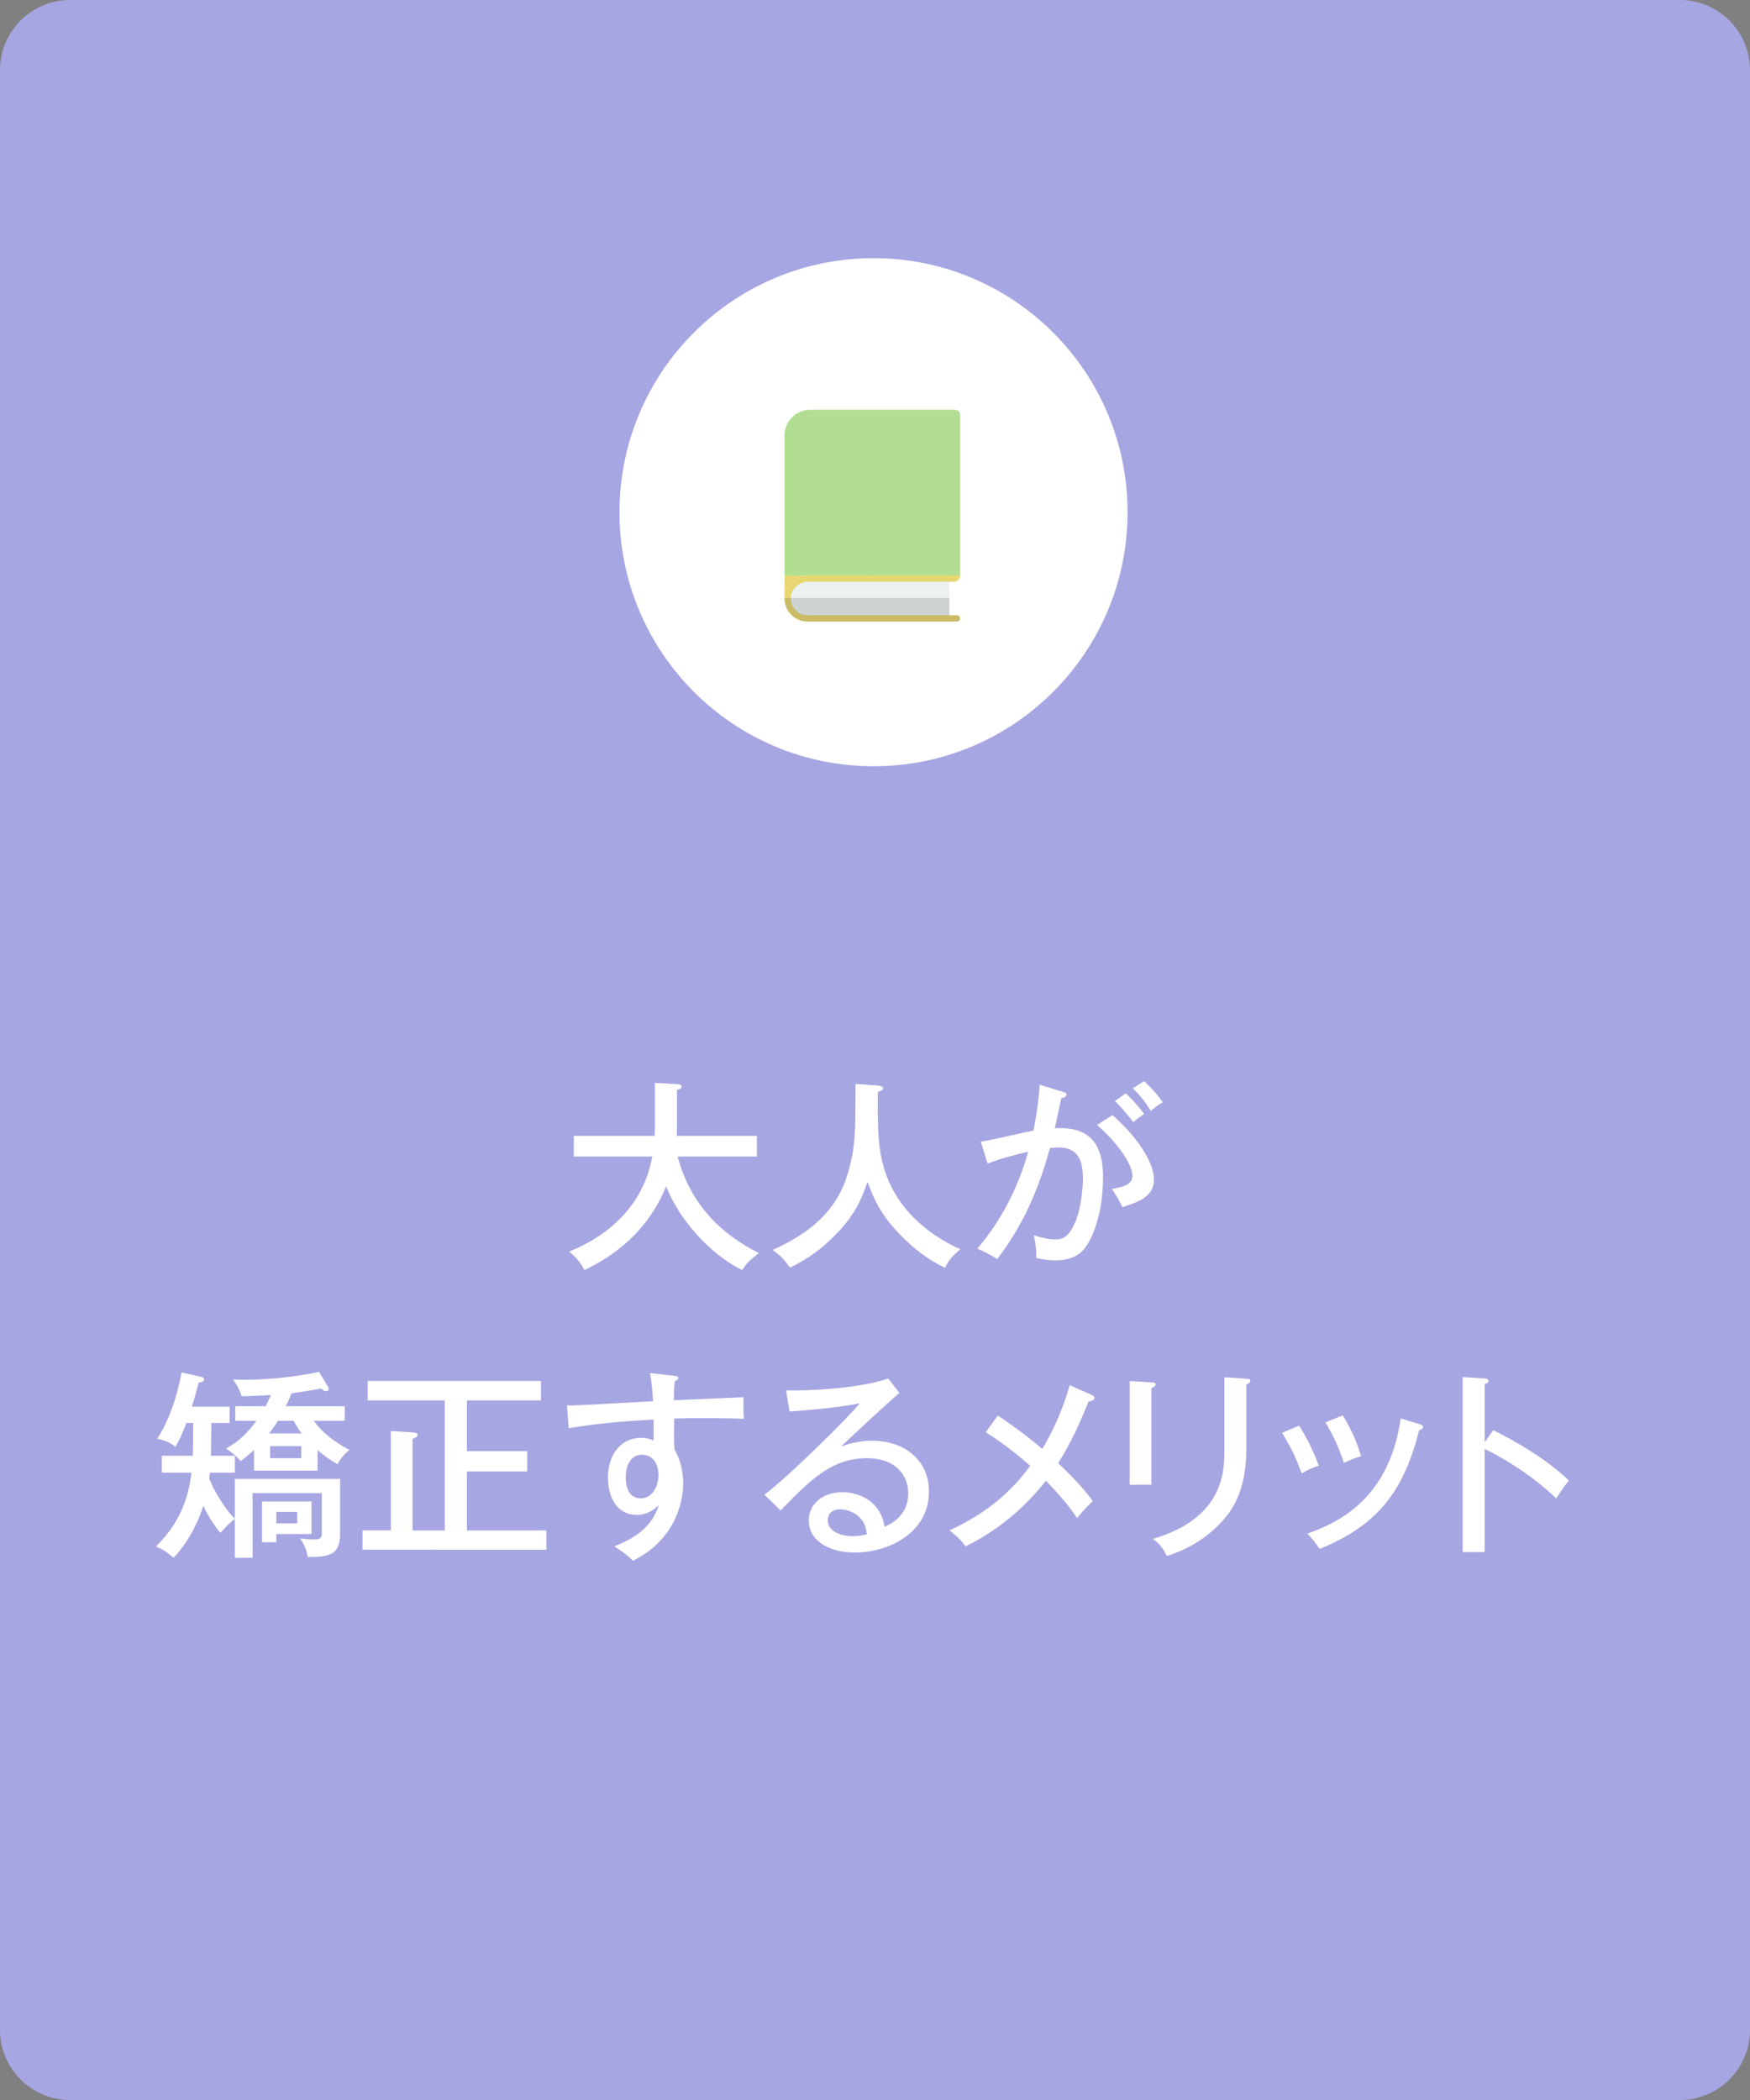 <?xml version="1.0" encoding="utf-8"?>
<!-- Generator: Adobe Illustrator 28.0.0, SVG Export Plug-In . SVG Version: 6.00 Build 0)  -->
<svg version="1.1" id="レイヤー_1" xmlns="http://www.w3.org/2000/svg" xmlns:xlink="http://www.w3.org/1999/xlink" x="0px"
	 y="0px" width="200px" height="240px" viewBox="0 0 200 240" style="enable-background:new 0 0 200 240;" xml:space="preserve">
<rect x="0" y="0" width="200" height="240" fill="#808080" stroke="none"/>
<style type="text/css">
	.st0{fill:#A6A6E2;}
	.st1{fill:#FFFFFF;}
	.st2{fill:#E8D670;}
	.st3{fill:#EBF1F1;}
	.st4{fill:#B1DE91;}
	.st5{opacity:0.15;}
	.st6{fill:#231F20;}
</style>
<path class="st0" d="M192,240H8c-4.4,0-8-3.6-8-8V8c0-4.4,3.6-8,8-8h184c4.4,0,8,3.6,8,8v224C200,236.4,196.4,240,192,240z"/>
<g>
	<path class="st1" d="M65.574,132.178v-2.368h9.244c0.023-0.438,0.023-0.598,0.023-1.242v-4.806l2.529,0.138
		c0.184,0,0.529,0.023,0.529,0.276s-0.322,0.321-0.529,0.391v3.863c0,0.644,0,0.805-0.023,1.38H86.5v2.368h-9.06
		c1.495,5.564,5.036,8.876,9.29,11.038c-0.989,0.735-1.426,1.172-1.908,1.931c-2.484-1.149-6.692-4.599-8.693-9.565
		c-2.529,6.255-7.634,8.738-9.336,9.565c-0.184-0.367-0.528-1.08-1.747-2.115
		c1.725-0.713,8.14-3.38,9.497-10.854H65.574z"/>
	<path class="st1" d="M100.325,124.061c0.23,0.023,0.599,0.092,0.599,0.345c0,0.161-0.139,0.207-0.599,0.414
		c-0.069,4.3,0.093,6.554,0.644,8.485c1.266,4.438,4.553,7.542,8.785,9.474c-0.875,0.713-1.266,1.173-1.772,2.115
		c-2.185-1.103-3.68-2.276-5.381-4.069c-1.978-2.116-2.782-3.863-3.449-5.749
		c-0.828,2.322-1.541,3.794-3.449,5.817c-1.885,1.978-3.473,3.013-5.404,3.978c-0.713-0.966-1.103-1.38-2-2.023
		c4.576-2.047,7.428-4.714,8.6-8.762c0.875-3.012,0.875-4.69,0.875-10.209L100.325,124.061z"/>
	<path class="st1" d="M121.439,124.773c0.254,0.069,0.438,0.138,0.438,0.322c0,0.16-0.139,0.345-0.574,0.391
		c-0.139,0.667-0.207,0.942-0.76,3.449c2.691-0.115,5.519,0.529,5.519,5.519c0,4.461-1.31,7.336-2.231,8.37
		c-0.575,0.644-1.473,1.219-3.242,1.219c-0.875,0-1.68-0.161-2.162-0.275c0.046-1.058-0.184-2.185-0.275-2.599
		c1.241,0.414,1.977,0.482,2.46,0.482c0.69,0,1.495-0.114,2.3-2.046c0.644-1.518,0.851-3.909,0.851-4.875
		c0-2.001-0.483-3.588-2.782-3.588c-0.139,0-0.483,0-0.989,0.069c-1.518,5.588-3.495,9.336-6.024,12.693
		c-0.69-0.46-1.518-0.896-2.276-1.195c2.736-3.22,4.69-7.014,5.817-11.084c-1.656,0.391-2.874,0.69-4.644,1.356
		l-0.782-2.506c0.966-0.115,5.151-1.105,6.024-1.265c0.506-2.53,0.644-4.14,0.713-5.243L121.439,124.773z
		 M127.143,127.44c2.897,2.553,4.737,5.427,4.737,7.382c0,1.954-1.862,2.599-3.61,3.127
		c-0.299-0.667-0.828-1.54-1.195-2.069c1.195-0.23,2.346-0.436,2.346-1.518c0-1.38-1.932-3.978-4.048-5.795
		L127.143,127.44z M128.66,124.957c0.231,0.207,1.242,1.173,2.093,2.346c-0.528,0.368-0.598,0.414-1.241,0.943
		c-0.483-0.667-1.38-1.725-2.093-2.415L128.66,124.957z M130.753,123.555c0.575,0.529,1.426,1.402,2.139,2.414
		c-0.575,0.322-0.92,0.644-1.38,0.989c-0.69-1.127-1.172-1.725-2.047-2.575L130.753,123.555z"/>
	<path class="st1" d="M26.841,166.373v1.932h-2.851c-0.047,0.414-0.07,0.506-0.093,0.644
		c0.735,1.839,2.047,3.771,2.943,4.622v-4.554h12.026v6.347c0,2.139-1.012,2.622-3.702,2.576
		c-0.161-1.035-0.506-1.61-0.874-2.139c0.391,0.068,0.874,0.138,1.565,0.138c0.644,0,0.92-0.092,0.92-0.621
		v-4.668h-7.91v7.382h-2.024v-4.439c-0.667,0.506-0.759,0.621-1.655,1.587c-0.346-0.414-1.15-1.38-1.955-3.104
		c-0.16,0.552-1.103,3.541-3.402,5.956c-0.76-0.644-1.196-0.966-2.002-1.288c2.622-2.599,3.703-5.357,4.048-8.44
		h-3.38v-1.932h3.541c0.023-0.988,0.023-1.265,0.046-3.748h-0.782c-0.529,1.449-0.92,2.162-1.264,2.736
		c-0.736-0.69-1.748-0.851-2.07-0.919c1.932-2.99,2.599-6.623,2.782-7.589l2.161,0.483
		c0.322,0.068,0.414,0.16,0.414,0.299c0,0.253-0.184,0.299-0.621,0.391c-0.413,1.541-0.528,2.001-0.781,2.736
		h4.323v1.862h-2.093c0,1.265-0.046,3.564-0.046,3.748H26.841z M26.887,162.372v-1.655h3.473
		c0.253-0.483,0.414-0.851,0.598-1.288c-2.254,0.115-2.506,0.139-3.357,0.139
		c-0.253-0.852-0.436-1.15-0.966-1.909c3.403,0.138,7.06-0.275,9.819-0.874l1.012,1.656
		c0.046,0.092,0.092,0.184,0.092,0.275c0,0.207-0.115,0.276-0.275,0.276c-0.254,0-0.461-0.184-0.576-0.299
		c-0.643,0.115-3.012,0.506-3.402,0.552c-0.276,0.735-0.482,1.149-0.644,1.472h6.738v1.655h-3.541
		c1.012,1.426,2.506,2.507,4.07,3.335c-0.461,0.367-1.013,0.966-1.357,1.632
		c-0.943-0.552-1.563-0.988-2.276-1.609v2.346h-7.267v-2.368c-0.46,0.46-0.896,0.805-1.518,1.265
		c-0.506-0.575-0.92-0.897-1.679-1.426c0.827-0.46,1.978-1.127,3.472-3.174H26.887z M35.602,175.318h-4.023v0.943
		h-1.633v-4.668h5.656V175.318z M31.762,162.372c-0.322,0.529-0.666,1.012-1.012,1.449h3.725
		c-0.367-0.483-0.62-0.897-0.919-1.449H31.762z M34.43,165.269h-3.564v1.38h3.564V165.269z M33.969,172.789
		h-2.391v1.31h2.391V172.789z"/>
	<path class="st1" d="M62.442,174.904v2.208H41.425v-2.208h3.242v-11.359l2.483,0.161
		c0.207,0.023,0.575,0.023,0.575,0.299c0,0.207-0.276,0.322-0.575,0.438v10.462h3.68v-14.854h-8.808v-2.231h19.799
		v2.231h-8.462v5.795h6.898v2.322h-6.898v6.737H62.442z"/>
	<path class="st1" d="M76.957,157.222c0.552,0.068,0.552,0.161,0.552,0.275c0,0.161-0.161,0.253-0.391,0.368
		c-0.069,0.644-0.069,0.805-0.115,2.162c1.265-0.047,6.829-0.3,7.979-0.346
		c-0.023,0.438-0.046,1.679,0.023,2.461c-0.76-0.023-2.736-0.069-4.783-0.069c-0.529,0-1.794,0-3.174,0.046
		c-0.023,2.483-0.023,2.76,0.047,3.564c0.988,1.609,0.988,3.61,0.988,3.909c0,1.472-0.506,3.863-2.07,5.841
		c-1.355,1.725-2.805,2.483-3.679,2.943c-0.62-0.621-0.782-0.736-2.115-1.655
		c3.127-1.242,4.439-2.736,5.081-4.715c-0.713,0.713-1.562,1.127-2.552,1.127c-2.161,0-3.265-1.908-3.265-4.276
		c0-2.806,1.632-4.53,3.748-4.53c0.758,0,1.172,0.184,1.471,0.321v-2.414c-2.184,0.115-6.162,0.368-9.703,0.989
		l-0.207-2.599c0.896,0.022,1.793-0.046,9.842-0.483c-0.023-0.184-0.069-1.77-0.346-3.219L76.957,157.222z
		 M71.508,168.81c0,0.322,0,2.438,1.725,2.438c1.195,0,2.023-1.219,2.023-2.736c0-0.713-0.322-2.253-1.887-2.253
		C72.059,166.259,71.508,167.523,71.508,168.81z"/>
	<path class="st1" d="M102.785,159.199c-0.828,0.667-5.91,5.357-6.646,6.116c0.713-0.253,1.862-0.667,3.564-0.667
		c3.288,0,6.462,1.932,6.462,5.818c0,4.875-4.853,6.968-8.44,6.968c-2.967,0-5.289-1.334-5.289-3.68
		c0-1.862,1.586-3.22,3.84-3.22c0.276,0,4.162,0,4.829,3.956c0.552-0.253,2.69-1.173,2.69-3.817
		c0-2.254-1.633-4.024-4.691-4.024c-3.863,0-6.254,2.185-9.887,5.979l-1.863-1.816
		c2.277-1.587,9.911-9.106,10.9-10.44c-2.346,0.506-6.393,0.827-8.025,0.942l-0.392-2.414
		c2.161,0.092,8.44-0.207,11.682-1.357L102.785,159.199z M98.141,173.318c-0.483-0.438-1.31-0.828-2.115-0.828
		c-0.668,0-1.426,0.299-1.426,1.265c0,1.426,1.885,1.816,2.805,1.816c0.736,0,1.334-0.138,1.656-0.23
		C98.991,174.744,98.898,174.008,98.141,173.318z"/>
	<path class="st1" d="M124.773,159.429c0.184,0.069,0.322,0.207,0.322,0.346c0,0.184-0.254,0.345-0.69,0.391
		c-1.173,2.897-1.931,4.553-3.472,7.06c0.482,0.436,2.828,2.667,3.955,4.346
		c-0.254,0.231-1.035,0.942-1.794,1.932c-1.012-1.563-2.392-3.059-3.563-4.277
		c-2.461,3.15-5.588,5.749-9.176,7.497c-0.621-0.806-0.943-1.127-1.84-1.817c2.714-1.287,6.232-3.265,9.221-7.381
		c-0.391-0.345-2.552-2.276-5.082-3.841l1.381-1.908c0.621,0.414,3.127,2.115,5.082,3.817
		c0.873-1.449,2.253-4.093,3.127-7.289L124.773,159.429z"/>
	<path class="st1" d="M131.584,157.981c0.276,0.022,0.482,0.022,0.482,0.23c0,0.253-0.321,0.368-0.482,0.414v11.06
		h-2.483v-11.842L131.584,157.981z M142.438,157.566c0.368,0.023,0.461,0.092,0.461,0.207
		c0,0.299-0.322,0.391-0.461,0.46v7.358c0,2.553-0.459,5.036-1.793,7.036c-0.989,1.472-3.312,3.978-7.289,5.197
		c-0.529-1.103-1.127-1.609-1.588-1.955c8.164-2.392,8.164-7.818,8.164-10.232v-8.232L142.438,157.566z"/>
	<path class="st1" d="M148.467,162.924c0.896,1.38,1.701,3.082,2.253,4.576c-0.644,0.207-1.31,0.506-1.954,0.897
		c-0.736-2.001-1.174-2.852-2.231-4.646L148.467,162.924z M162.217,162.764c0.231,0.068,0.414,0.138,0.414,0.321
		c0,0.253-0.322,0.322-0.436,0.345c-1.702,6.715-4.507,10.809-11.383,13.591c-0.483-0.736-0.827-1.15-1.402-1.748
		c3.38-1.219,9.336-3.817,10.669-13.176L162.217,162.764z M153.456,161.752c0.942,1.54,1.587,2.966,2.093,4.668
		c-0.299,0.092-1.195,0.367-1.955,0.781c-0.506-1.54-1.103-2.966-2.115-4.644L153.456,161.752z"/>
	<path class="st1" d="M170.66,163.453c2.414,1.195,5.91,3.15,8.646,5.749c-0.276,0.345-0.713,0.874-1.449,2.046
		c-3.012-2.874-6.254-4.714-8.185-5.656v11.796h-2.507v-20.005l2.529,0.16c0.276,0.023,0.414,0.093,0.414,0.276
		c0,0.253-0.276,0.299-0.436,0.345v6.669L170.66,163.453z"/>
</g>
<circle class="st1" cx="99.831" cy="58.539" r="29.033"/>
<g>
	<g>
		<g>
			<polygon class="st2" points="89.657,65.768 89.657,68.337 92.621,65.768 			"/>
		</g>
	</g>
	<g>
		<g>
			<path class="st3" d="M108.505,65.768v5.262H92.288c-1.429,0-2.593-1.142-2.629-2.565
				c-0.002-0.023-0.002-0.044-0.002-0.068v-0.061c0-0.01,0-0.019,0.001-0.029c0-0.009,0-0.018,0.001-0.029
				c0.065-1.419,1.291-2.511,2.711-2.511H108.505z"/>
		</g>
	</g>
	<g>
		<g>
			<path class="st4" d="M109.73,65.768H89.657V49.792c0-1.637,1.327-2.963,2.963-2.963h16.516
				c0.328,0,0.594,0.266,0.594,0.594V65.768z"/>
		</g>
	</g>
	<g>
		<g>
			<path class="st2" d="M92.353,66.485h16.669c0.391,0,0.708-0.317,0.708-0.708l0,0c0-0.005-0.004-0.009-0.009-0.009
				H92.37c-1.42,0-2.646,1.092-2.711,2.511c-0.001,0.01-0.001,0.019-0.001,0.029c0,0.01,0,0.021,0.001,0.03
				c-0.002,0.021-0.002,0.04-0.002,0.06c0,0.024,0,0.045,0.002,0.068c0.036,1.423,1.2,2.565,2.629,2.565h17.083
				c0.198,0,0.359-0.161,0.359-0.359l0,0c0-0.198-0.161-0.359-0.359-0.359H92.288c-1.077,0-1.946-0.893-1.912-1.974
				c0.002-0.037,0.004-0.077,0.007-0.116C90.473,67.224,91.352,66.485,92.353,66.485z"/>
		</g>
	</g>
	<g class="st5">
		<g>
			<path class="st6" d="M109.73,70.671L109.73,70.671c0,0.198-0.161,0.359-0.359,0.359H92.288
				c-1.429,0-2.593-1.142-2.629-2.565v-0.127h18.846v1.974h0.866C109.569,70.312,109.73,70.472,109.73,70.671z"/>
		</g>
	</g>
</g>
</svg>
